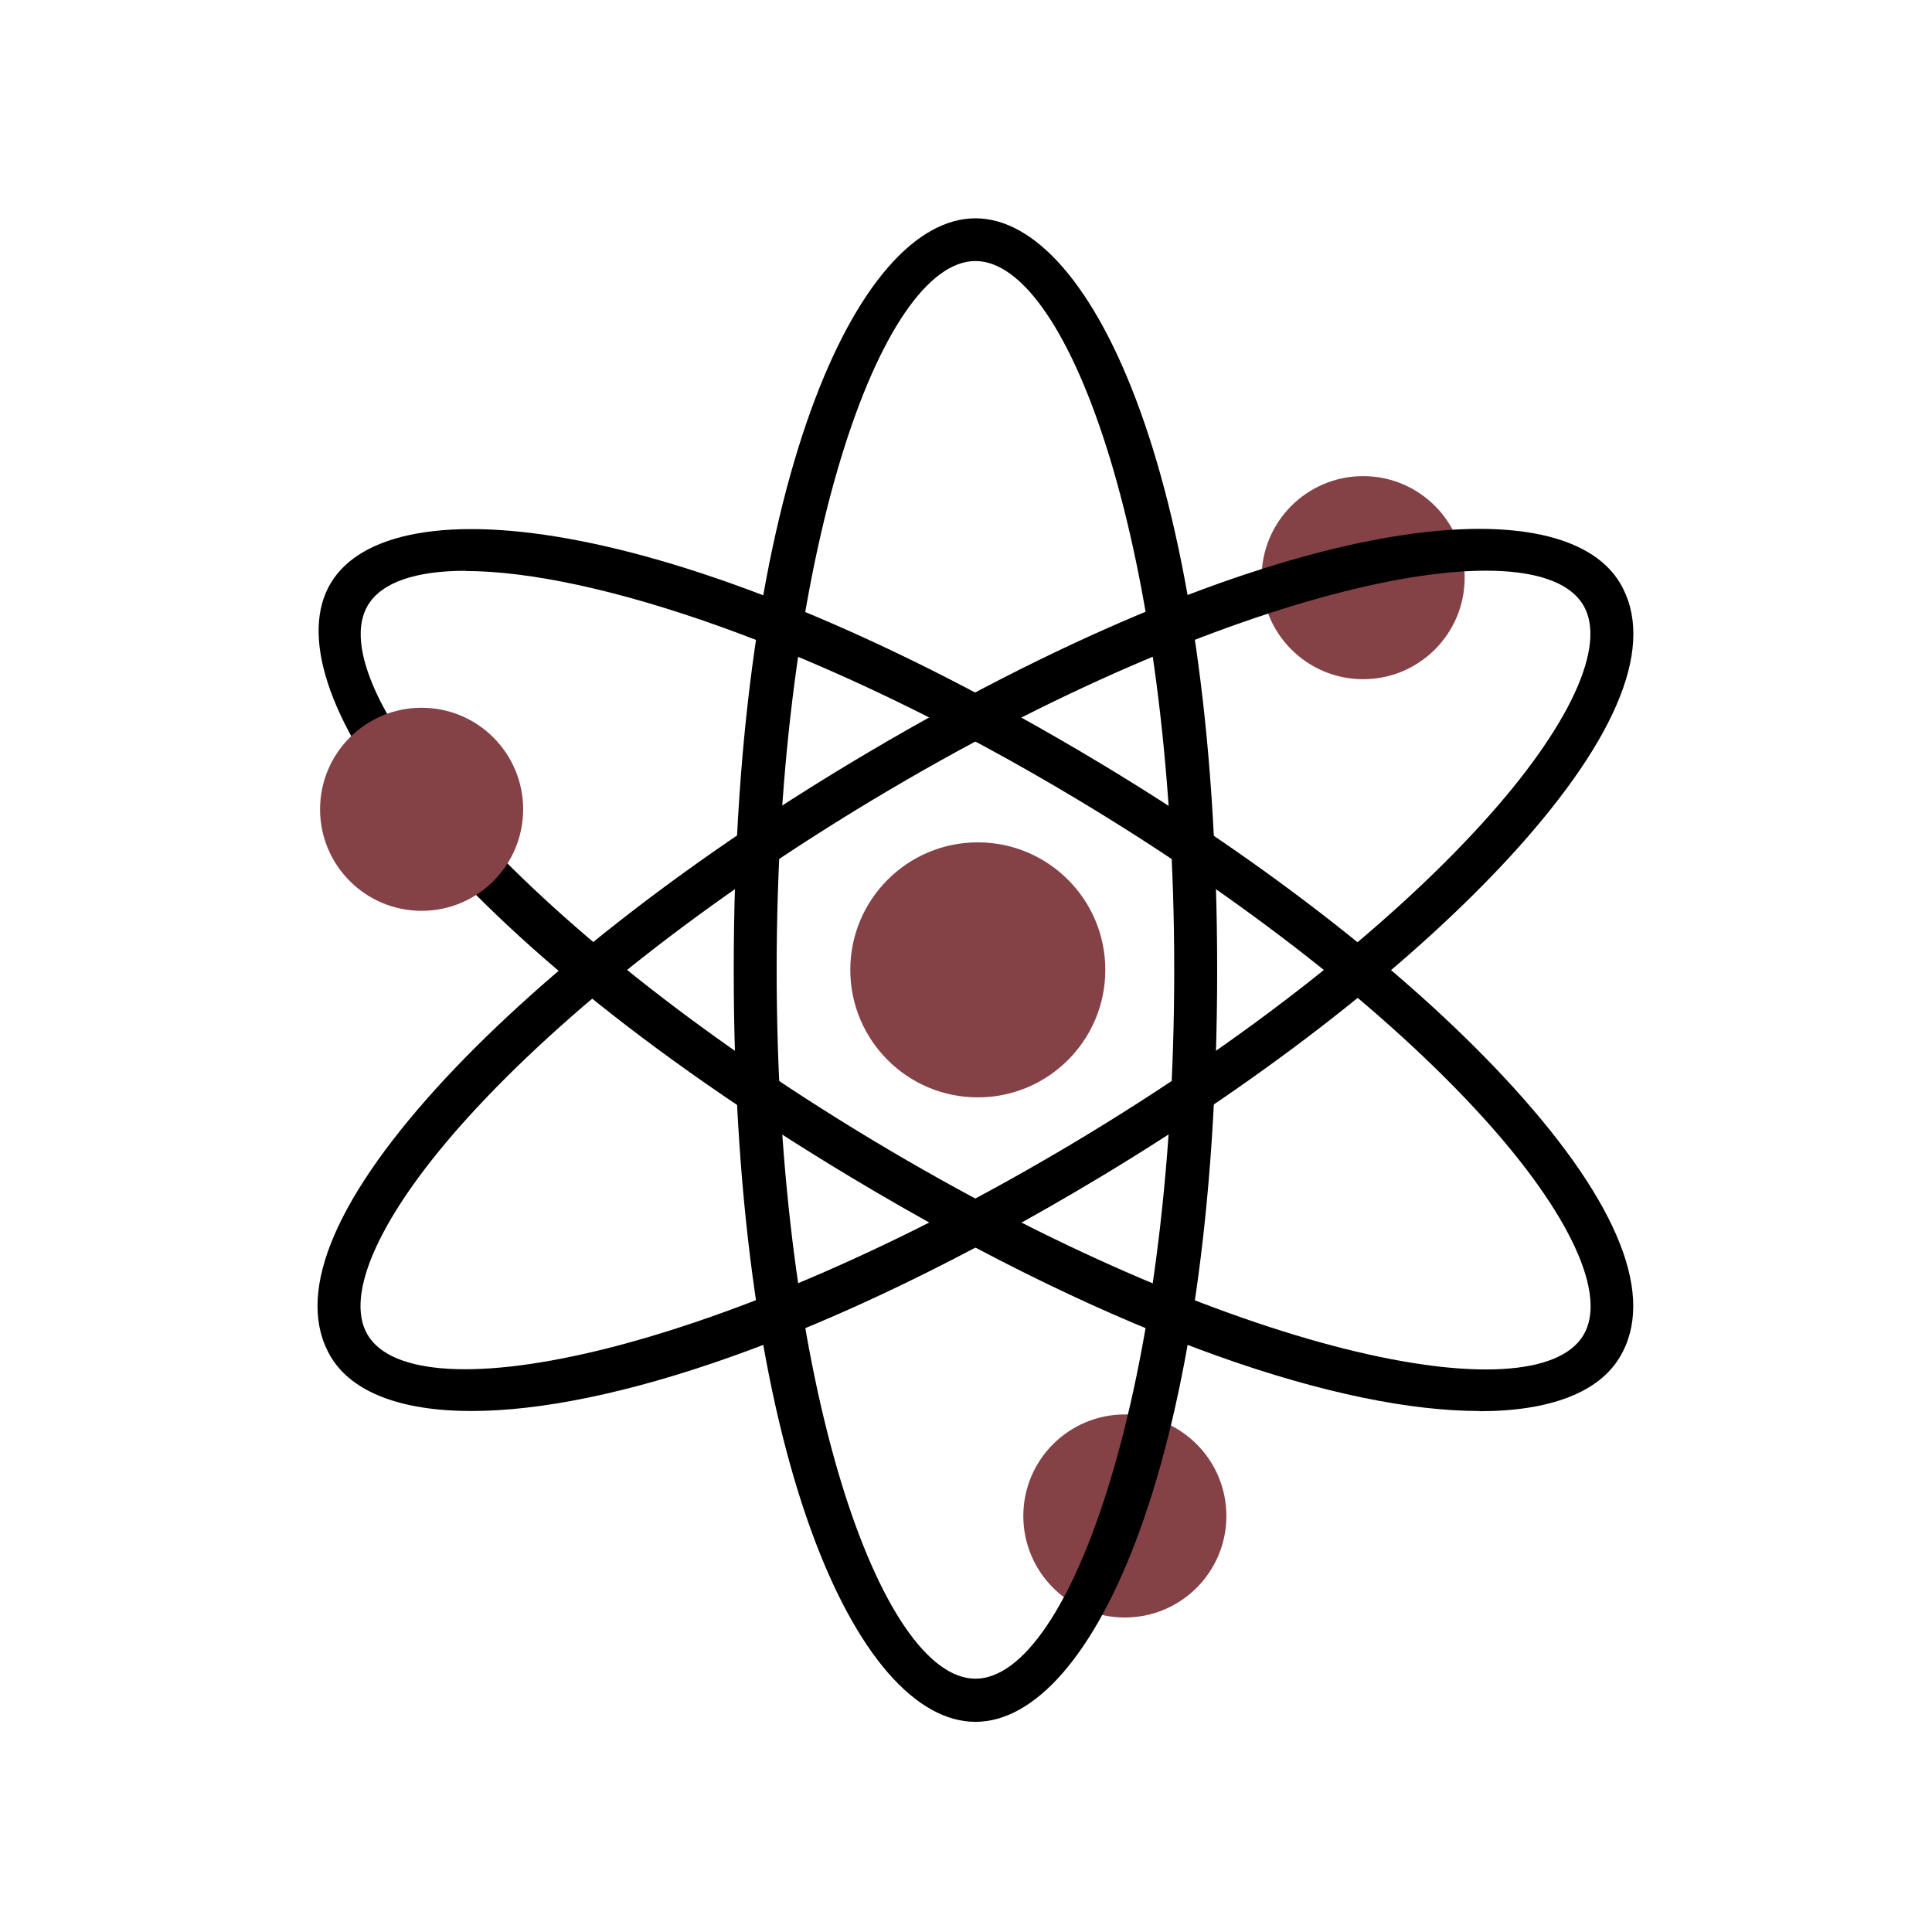 <?xml version="1.0" encoding="UTF-8"?><svg id="Layer_1" xmlns="http://www.w3.org/2000/svg" viewBox="0 0 90 90"><defs><style>.cls-1{fill:#844247;}</style></defs><circle class="cls-1" cx="52.4" cy="70.62" r="4.73"/><circle class="cls-1" cx="63.5" cy="26.91" r="4.73"/><circle class="cls-1" cx="45.55" cy="45.18" r="5.94"/><path d="m21.96,65.73c-3.33,0-5.57-.9-6.54-2.51-1.68-2.8.02-7.13,4.92-12.54,4.58-5.04,11.43-10.42,19.3-15.15h0c19.5-11.71,33.01-13.06,35.82-8.38,1.68,2.8-.02,7.13-4.92,12.54-4.58,5.04-11.43,10.42-19.3,15.15-12.77,7.67-22.97,10.89-29.28,10.89Zm18.71-28.48c-7.71,4.63-14.4,9.88-18.85,14.78-4.07,4.48-5.82,8.28-4.69,10.16,2.25,3.75,16.39.95,33.08-9.07,7.71-4.63,14.4-9.88,18.85-14.78,4.07-4.48,5.82-8.28,4.69-10.16-2.25-3.75-16.39-.95-33.08,9.07h0Zm-.51-.86h0,0Z"/><path d="m45.44,80.21c-5.46,0-11.26-12.27-11.26-35.02s5.8-35.02,11.26-35.02,11.26,12.27,11.26,35.02-5.8,35.02-11.26,35.02Zm0-68.05c-4.38,0-9.26,13.56-9.26,33.02s4.88,33.02,9.26,33.02,9.26-13.56,9.26-33.02-4.88-33.02-9.26-33.02Z"/><path d="m68.92,65.73c-6.31,0-16.51-3.22-29.28-10.89-19.5-11.71-27.04-23-24.23-27.68,2.81-4.68,16.32-3.33,35.82,8.38h0c7.87,4.73,14.73,10.11,19.3,15.15,4.9,5.4,6.61,9.74,4.92,12.54-.97,1.62-3.22,2.51-6.54,2.51ZM21.68,26.59c-2.32,0-3.9.54-4.54,1.6-2.25,3.75,6.86,14.92,23.54,24.94s30.82,12.82,33.08,9.07c1.13-1.88-.62-5.68-4.69-10.16-4.45-4.9-11.14-10.15-18.85-14.78-11.97-7.19-22.63-10.66-28.54-10.66Z"/><circle class="cls-1" cx="19.64" cy="37.7" r="4.73"/></svg>